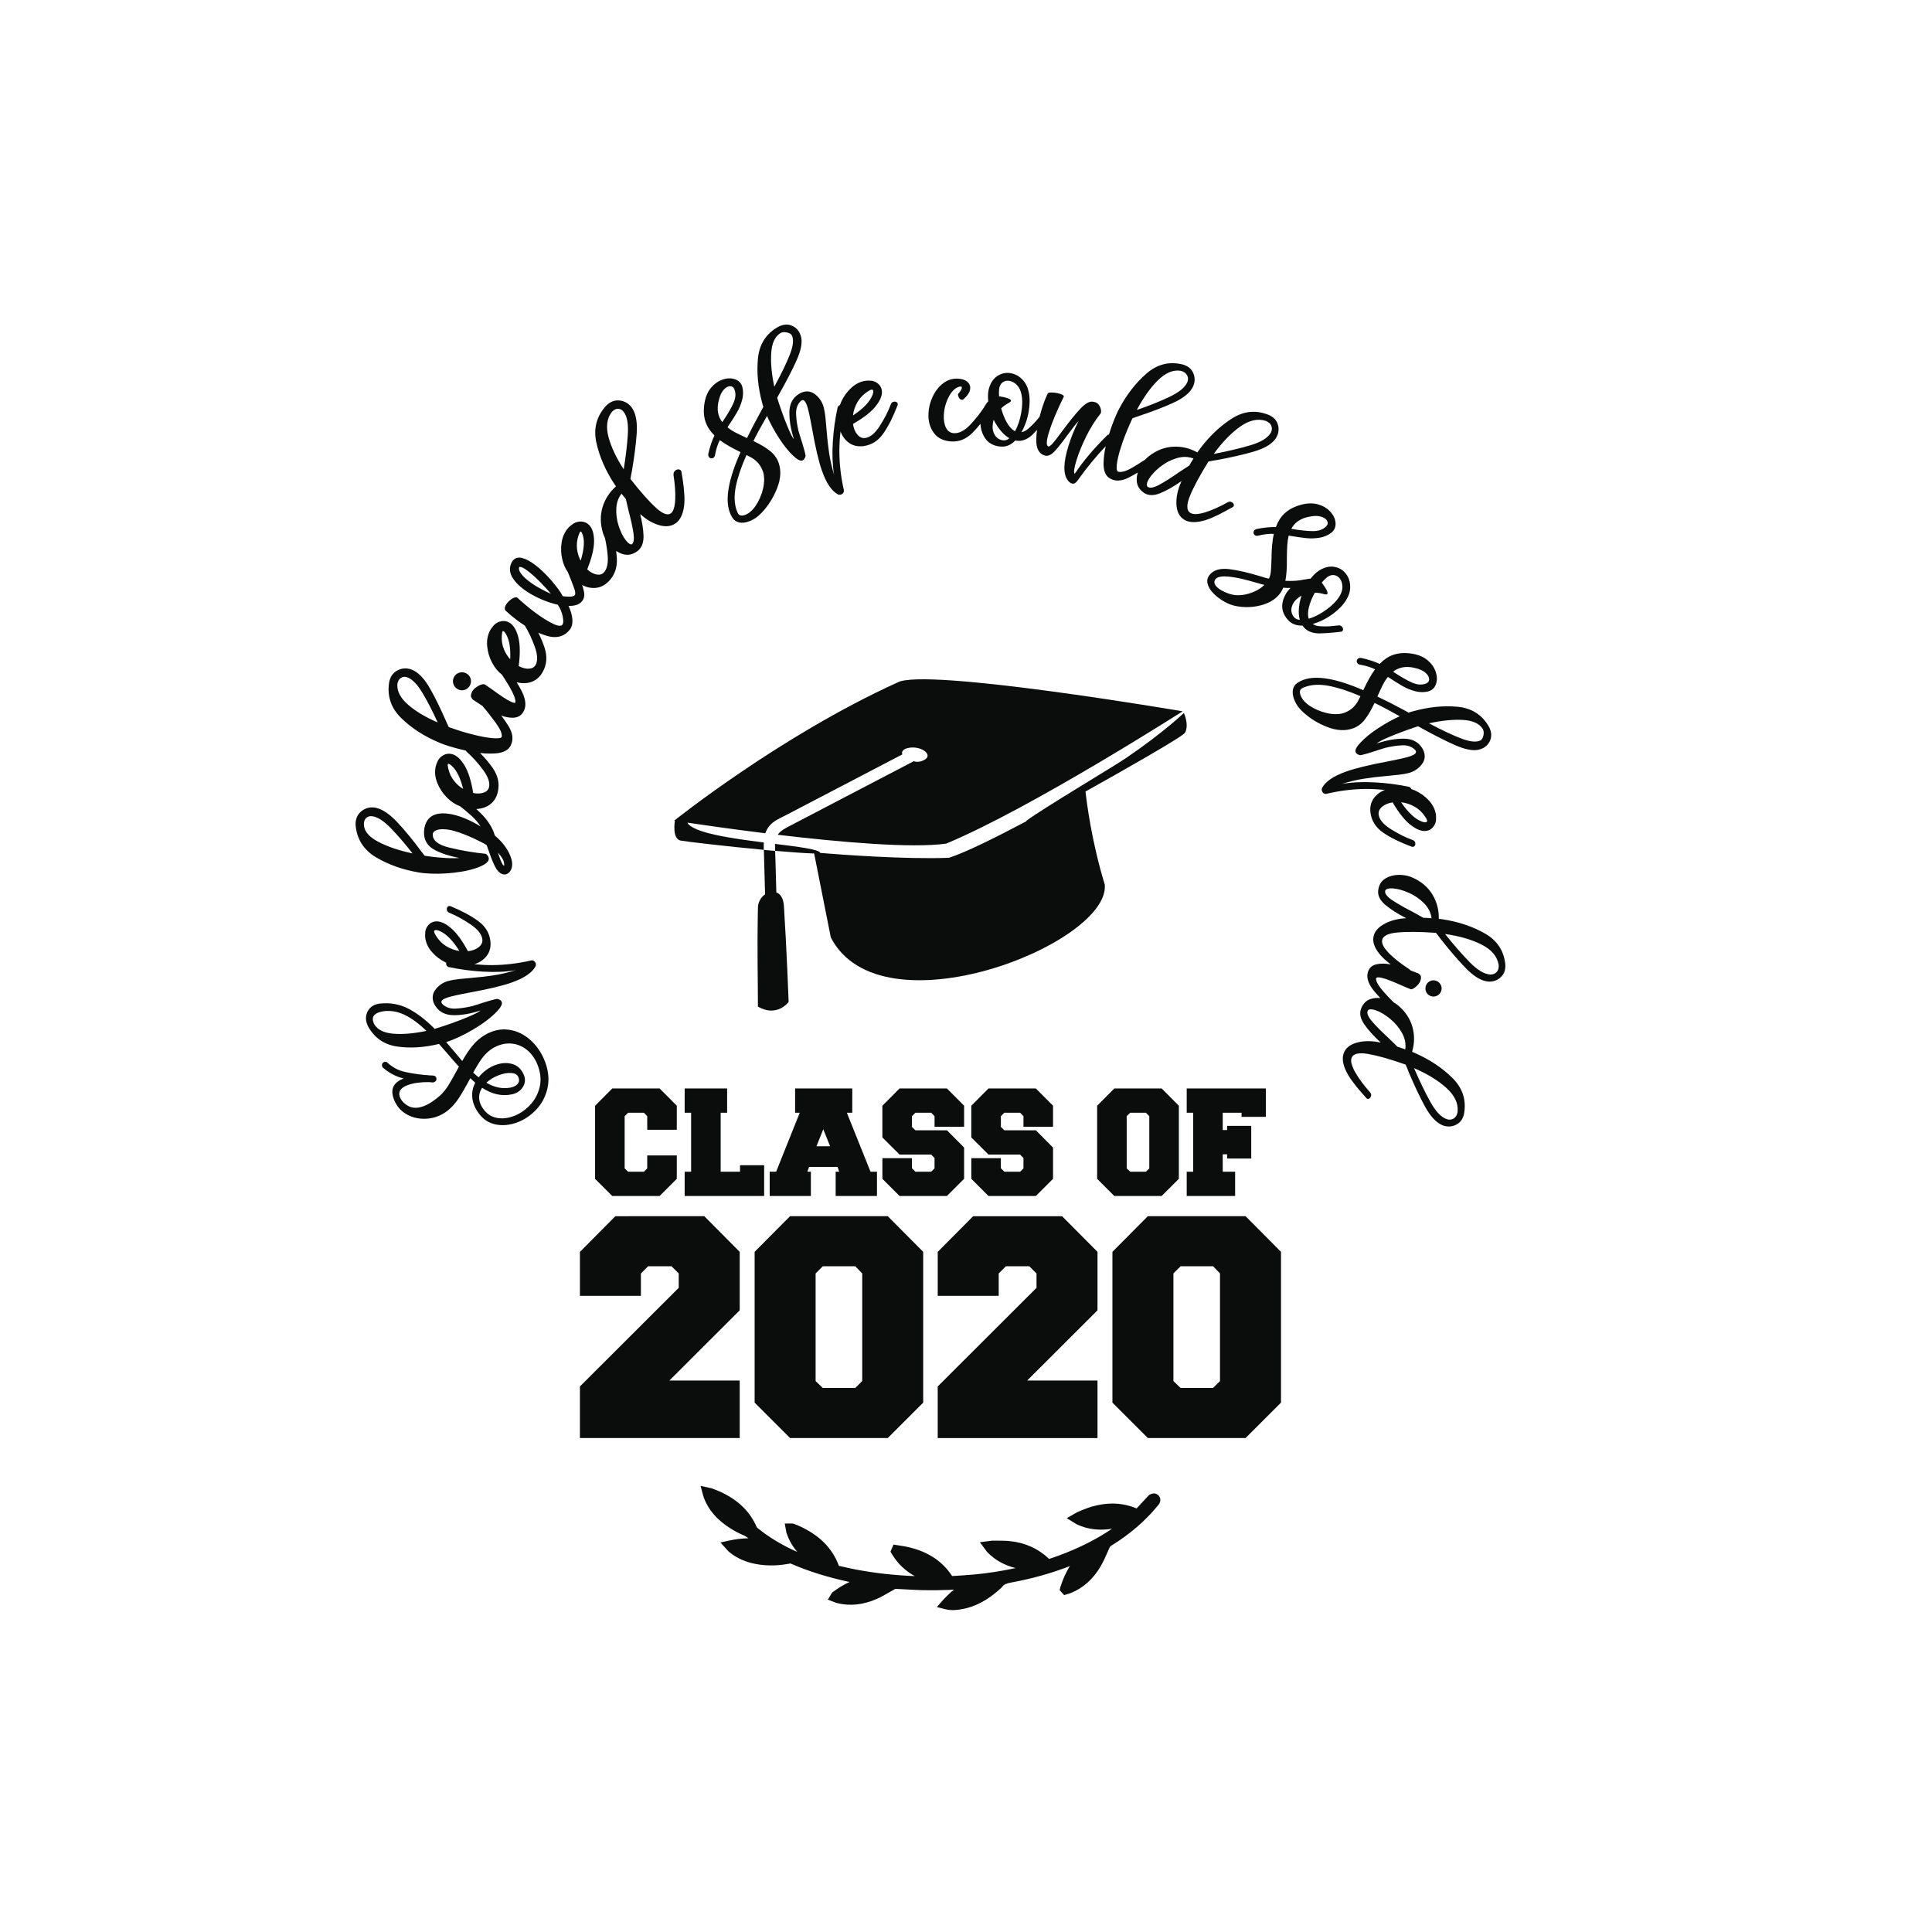 <?xml version="1.0" encoding="utf-8"?>
<!-- Generator: Adobe Illustrator 21.0.0, SVG Export Plug-In . SVG Version: 6.00 Build 0)  -->
<svg version="1.1" id="Calque_1" xmlns="http://www.w3.org/2000/svg" xmlns:xlink="http://www.w3.org/1999/xlink" x="0px" y="0px"
	 viewBox="0 0 1080 1080" style="enable-background:new 0 0 1080 1080;" xml:space="preserve">
<style type="text/css">
	.st0{fill:#0B0C0C;}
</style>
<path class="st0" d="M648.56,837.68c-0.24-1.07-0.95-1.95-1.93-2.45c-1.75-0.94-3.83-0.01-4.76,0.96c-2.18,2.31-4.33,4.65-6.5,7.03
	c-8.43-3.53-17.36-3.62-27.26-0.29c-1.52,0.51-2.97,1.13-4.37,1.73l-1.42,0.6c-0.42,0.18-0.82,0.41-1.31,0.71l-4.7,2.73l4.68,2.83
	c0.49,0.32,0.91,0.57,1.33,0.76c5.87,2.66,12.2,3.42,19.28,2.3c-8.45,5.78-18.18,10.69-29.47,14.88c-2.25,0.83-4.03,1.46-5.68,1.97
	c-5.97-5.71-13.3-9.05-21.79-9.93c-2.37-0.25-4.73-0.26-7.01-0.27c-0.8-0.01-1.61-0.01-2.4-0.02c-0.58-0.01-1.17,0.06-1.89,0.18
	l-5.59,0.72l3.28,4.43c0.36,0.53,0.68,0.96,1.05,1.32c4.24,4.28,9.5,7.2,15.67,8.68c-7.7,1.67-15.5,2.89-23.31,3.61
	c-4.21,0.39-8.48,0.65-12.2,0.85c-5.73-8.71-14.25-14.11-26.03-16.5c-1.07-0.22-2.15-0.38-3.22-0.53l-3.54-0.55l-1.69,3.96
	l0.72,1.21c3.42,5.79,7.92,9.7,12.86,12.46c-11.53-0.47-22.34-1.68-32.9-3.68c-3.14-0.59-6.34-1.34-9.52-2.09
	c-3.6-9.78-10.77-17.02-21.91-22.14c-0.91-0.42-1.84-0.78-2.78-1.14l-0.45-0.17c-0.67-0.26-1.26-0.22-1.78-0.19l-3.34,0.02
	l0.69,3.77c0.08,0.56,0.17,1.07,0.34,1.56c1.27,3.86,3.25,7.35,5.99,10.54c-8.47-3.72-15.81-8.15-22.31-13.45
	c-0.22-0.18-0.33-0.34-0.34-0.35c-3.64-8.46-9.98-14.79-19.38-19.36c-1.46-0.71-2.95-1.29-4.39-1.85l-0.97-0.38
	c-0.45-0.18-0.93-0.29-1.54-0.4l-5.14-1.13l1.37,5.14c0.14,0.55,0.26,1,0.42,1.43c2.6,6.92,7.49,12.55,14.95,17.23
	c2.41,1.51,4.61,2.68,6.75,3.57c1.16,0.48,2.23,1.15,3.28,1.91c-3.6,0.06-7.23,0.5-10.95,1.32l-4.72,1.04l3.74,4.13
	c0.42,0.49,0.77,0.88,1.19,1.22c4.76,3.91,10.52,6.24,17.61,7.11c5.34,0.66,10.93,0.4,16.59-0.73c9.95,4.34,20.81,7.75,33.02,10.34
	c-1.61,0.74-3.2,1.59-4.76,2.54c-1.16,0.7-2.28,1.48-3.39,2.26l-1.07,0.74c-0.62,0.44-0.92,1-1.18,1.48l-1.71,2.85l3.57,1.39
	c0.49,0.21,0.95,0.39,1.44,0.51c7.2,1.84,14.75,1.06,22.43-2.32c2.31-1.01,4.48-2.27,6.57-3.49c1.1-0.64,2.2-1.28,3.33-1.88
	c0.31-0.17,0.53-0.22,0.53-0.22c2,0.08,4,0.2,6,0.31c3.14,0.18,6.27,0.35,9.41,0.42c4.44,0.1,9.11,0.05,14.26-0.15
	c1-0.04,2-0.09,3-0.14c-2.34,1.86-4.54,3.96-6.6,6.3l-3.01,3.43l4.42,1.13c3.63,0.93,6.66,0.54,9.22,0.11
	c7.68-1.28,14.61-4.94,21.93-11.57c0.24-0.21,0.61-0.52,0.94-0.98c1.01-1.43,2.47-1.92,5.19-2.43c11.72-2.18,22.5-5.2,32.64-9.16
	c-2.18,3.51-3.94,7.44-5.32,11.82l-0.37,1.61l2.51,2.79l2.31-0.71c0.57-0.16,1.15-0.33,1.7-0.56c6.65-2.76,12.09-7.62,16.17-14.45
	c1.74-2.91,3.1-6.02,4.41-9.03l0.76-1.73c0.3-0.69,0.48-0.83,0.73-0.98c10.3-6.29,19.1-13.83,26.16-22.41l0.58-0.71
	c0.69-0.9,1.02-1.91,0.95-2.89C648.62,838.05,648.6,837.86,648.56,837.68z"/>
<path class="st0" d="M393.7,679.86l19.8,19.92v32.7l-39.3,39.24h39.3v32.16h-89.32v-28.84l55.23-55.14v-8.03l-4.02-4.01h-13.1
	l-4.02,4.02v12.5h-34.09v-24.56l19.8-19.95L393.7,679.86L393.7,679.86z M496.27,679.86l19.8,19.92v84.3l-19.8,19.78h-54.63
	l-19.8-19.78v-84.3l19.8-19.92H496.27z M481.98,711.86l-3.87-4.01h-18.16l-4.02,4.01v60.16l4.02,3.86h18.16l3.87-3.86V711.86z
	 M593.71,679.87h-49.72l-19.8,19.95v24.56h34.09v-12.5l4.02-4.02h13.1l4.02,4.01v8.03l-55.23,55.14v28.84h89.32v-32.16h-39.3
	l39.3-39.24v-32.7L593.71,679.87L593.71,679.87z M716.08,699.78v84.3l-19.8,19.78h-54.63l-19.8-19.78v-84.3l19.8-19.92h54.63
	L716.08,699.78z M681.99,711.86l-3.87-4.01h-18.16l-4.02,4.01v60.16l4.02,3.86h18.16l3.87-3.86V711.86z"/>
<path class="st0" d="M368.73,608.46l9.6,9.64v13.45h-16.52v-7.59l-1.88-1.93h-8.8l-1.95,1.94v29.16l1.95,1.87h8.8l1.88-1.88v-7.21
	h16.52v13.06l-9.6,9.6h-26.48l-9.6-9.58v-40.86l9.6-9.66L368.73,608.46L368.73,608.46z M413.68,654.99h-10.82v-32.97h3.61v-13.56
	h-23.74v13.56h3.61v32.97h-3.61v13.56h44.44v-17.17h-13.49V654.99z M486.62,654.99h3.61v13.56h-23.09v-13.56h1.95l-0.87-2.67h-15.95
	l-0.94,2.67h1.95v13.56h-23.02v-13.56h3.61l13.2-32.97h-2.6v-13.56h31.96v13.56h-3.03L486.62,654.99z M464.04,640.78l-3.82-9.52
	l-3.82,9.52H464.04z M502.85,608.46l-9.6,9.65v17.71l9.6,9.58h17.68l1.88,1.95v5.77l-1.88,1.88h-8.8l-1.95-1.95v-5.63h-16.52v11.54
	l9.6,9.6h26.48l9.6-9.6V641.5l-9.6-9.67h-17.6l-1.95-1.86v-6.02l1.95-1.93h8.8l1.88,1.93v5.93h16.52v-11.79l-9.6-9.63H502.85z
	 M552.56,608.46l-9.6,9.65v17.71l9.6,9.58h17.68l1.88,1.95v5.77l-1.88,1.88h-8.8l-1.95-1.95v-5.63h-16.52v11.54l9.6,9.6h26.48
	l9.6-9.6V641.5l-9.6-9.67h-17.6l-1.95-1.86v-6.02l1.95-1.93h8.8l1.88,1.93v5.93h16.52v-11.79l-9.6-9.63H552.56z M649.38,608.46
	l9.6,9.66v40.86l-9.6,9.58h-26.47l-9.6-9.58v-40.86l9.6-9.66H649.38z M642.46,623.96l-1.88-1.94h-8.8l-1.95,1.94v29.16l1.95,1.87
	h8.8l1.88-1.87V623.96z M707.61,624.33v-15.87h-44.23v13.56h3.61v32.97h-3.61v13.56h27.06v-13.56h-6.93v-9.74h2.45v2.38h13.49
	v-18.25h-13.49v2.31h-2.45v-9.67h10.53v2.31H707.61z"/>
<path class="st0" d="M662.5,409.5c-1.15,2.29-36.93,22.48-55.69,32.96c0.62,5.73,3.34,27.8,10.79,52.13
	c2.64,33.2-125.26,83.76-153.18,29.43l-9.31-46.92c-5.36-0.16-13.2-0.73-21.81-1.48c0.06,1.71,0.14,4.04,0.19,5.74
	c0.16,5.83,0.32,11.65,0.49,17.48c2.21,0.85,3.97,3.23,4.23,7.65c1.51,23.2,2.64,53.58,2.64,53.58s-6.41,8.87-17.17,2.64
	c0-15.47-0.49-29.41,0-55.46c0.13-3.2,1.82-5.8,4-7.32c-0.22-8.29-0.45-16.58-0.68-24.84c2.83,0.19,4.13,0.51,6.27,0.53
	c-0.04-1.24-0.07-2.47-0.04-3.7c0-0.06,0.02-0.12,0.02-0.18c13.53,1.67,24.69,3.08,25.32,5.06c11.34,0.93,47.37,3.66,71.89,2.71
	c9.27-2.91,27.28-11.94,43.47-20.52c-0.43,0.14-0.5,0.08-0.05-0.26c8.59-6.47,48.35-30.07,55.46-34.9
	c21.07-14.31,32.45-25.28,32.45-25.28S664.8,404.94,662.5,409.5z M426.96,470.94c-18.81-2.36-39.6-5.4-42.73-11.08
	c8.89,1.32,25,3.64,43.6,5.94c0.49-1.46,1.21-2.88,2.34-4.2c2.45-2.88,6.26-4.41,9.55-6.12c21.57-11.26,43.15-22.52,64.72-33.78
	c-0.78-1.43,0.74-2.79,1.86-3.19c6.6-2.33,14.21,2.01,11.76,5.22c-0.54,0.71-3.9,3.02-7.27,1.79
	c-10.26,5.35-20.51,10.71-30.77,16.06c-12.61,6.58-25.22,13.16-37.83,19.75c-2.99,1.56-5.79,2.88-7.44,5.31
	c34.37,4.08,74.9,7.69,94.19,4.94c47.16-19.62,132.18-73.95,132.18-73.95s-144.38-24.65-159.47-16.1
	c-65.4,29.68-124.76,77.22-124.76,77.22s0.16,0.02,0.43,0.07c-0.02,0.01-0.04,0.02-0.06,0.03c0,0-1.7,10.09,3.21,11.04
	c3,0.58,25.74,3.23,46.5,5.17C426.93,473.65,426.9,472.28,426.96,470.94z"/>
<path class="st0" d="M297.65,582.46c-3.17-3.16-6.74-5.27-10.71-6.33s-7.91-0.89-11.81,0.5c-2.81,1-5.42,2.55-7.85,4.65
	c-3.05,2.71-6.01,6.66-8.87,11.85l-3.61-4.28l-5.37-6.31c4.78-1.55,9.89-3.94,15.34-7.2c5.45-3.25,9.81-6.58,13.07-9.98
	c2.19-2.32,3.07-4.07,2.66-5.23c-0.29-0.82-1.08-1.39-2.35-1.71c-0.53-0.2-4.5,0.91-11.91,3.31c-0.71,0.18-1.48,0.41-2.3,0.7
	c-3.27,0.78-6.35,1.24-9.24,1.38c-2.88,0.14-5.23-0.59-7.03-2.19c-0.44-0.38-0.73-0.74-0.85-1.09c-0.37-1.03,0.65-1.97,3.05-2.82
	c1.99-0.71,6.39-1.69,13.2-2.96c10.3-1.89,17.98-3.73,23.05-5.54c6.92-2.46,11.34-5.46,13.25-9c0.27-0.56,0.29-1.15,0.07-1.76
	c-0.19-0.55-0.52-0.97-0.97-1.28c-0.46-0.3-0.94-0.4-1.44-0.3c-7.42,1.71-14.72,2.59-21.88,2.63c-3.17,0.02-6.49-0.15-9.92-0.49
	c2.39-0.78,4.36-1.97,5.9-3.55c2.43-2.5,3.44-5.6,3.03-9.29c-0.51-4.56-2.77-8.31-6.8-11.27c-4.02-2.96-9.18-5.74-15.47-8.33
	c-0.68-0.22-1.22-0.12-1.62,0.29c-0.39,0.41-0.55,0.94-0.48,1.59c0.1,0.87,0.57,1.47,1.41,1.82c3.83,1.55,7.79,3.71,11.86,6.48
	c4.08,2.77,6.27,5.56,6.59,8.38c0.18,1.67-0.5,3.11-2.04,4.34c-1.55,1.23-3.55,1.99-6.01,2.26c-3.32-6.15-6.57-10.53-9.75-13.14
	s-6-3.78-8.46-3.51c-1.52,0.17-2.78,0.8-3.8,1.9c-1.01,1.1-1.62,2.36-1.83,3.77c-0.13,1.48-0.16,2.54-0.08,3.19
	c0.33,2.97,1.56,5.68,3.7,8.15c2.14,2.47,4.68,4.42,7.62,5.85c0.16,0.08,0.32,0.15,0.48,0.22c-0.01,0.03-0.02,0.05-0.03,0.08
	c-0.11,0.35-0.09,0.73,0.06,1.14c0.2,0.55,0.61,0.94,1.23,1.18c6.2,1.35,12.66,2.21,19.4,2.59s12.8,0.12,18.19-0.8
	c-4.32,1.31-8.41,2.26-12.25,2.85c-3.84,0.6-8.16,1.09-12.97,1.49c-2.25,0.18-4.47,0.4-6.67,0.63c-2.19,0.24-4.1,0.57-5.73,1
	c-2.88,0.79-5.23,2.33-7.05,4.6c-1.82,2.27-2.25,4.74-1.3,7.41c0.24,0.69,0.62,1.4,1.11,2.15c2.19,3.32,5.58,4.99,10.18,5.01
	c4.6,0.02,9.6-0.85,15-2.62c-0.95,0.8-2.93,1.85-5.94,3.16c-3.01,1.3-6.47,2.65-10.38,4.04c-2.33,0.83-5.44,1.86-9.33,3.09
	c-4.86-4.99-9.78-8.76-14.74-11.32s-10.37-3.49-16.23-2.8c-0.87,0.16-1.55,0.32-2.03,0.49c-2.19,0.78-3.75,2.2-4.68,4.27
	c-0.92,2.07-0.98,4.23-0.18,6.49c0.27,0.75,0.5,1.29,0.69,1.61c3.58,6.37,9,10.08,16.24,11.13c7.25,1.05,15.03,0.56,23.34-1.47
	l3.71,4.24c2.55,3.03,5.02,5.86,7.42,8.48c-2.55,4.77-4.53,8.27-5.93,10.51s-3.01,4.18-4.82,5.83c-3.37,2.9-6.43,4.84-9.17,5.81
	c-2.12,0.76-4.01,1-5.65,0.74c-1.45-0.18-2.93-0.85-4.42-2.02c-1.5-1.17-2.5-2.47-3.01-3.91c-0.32-0.89-0.41-1.71-0.29-2.45
	c0.29-1.8,1.94-3.24,4.95-4.31c3.08-1.1,6.95-1.62,11.6-1.58l1.8,0.17c0.25,0.06,0.59,0.02,1-0.12c0.27-0.1,0.47-0.21,0.58-0.32
	c0.5-0.33,0.77-0.77,0.8-1.33c0.04-0.55-0.11-1.02-0.44-1.41c-0.33-0.38-0.77-0.59-1.32-0.63c-0.42-0.08-1.08-0.12-2-0.1
	c-1.29-0.16-2.25-0.24-2.87-0.25c-5.05-0.52-9.09-1.19-12.12-2s-5.85-2.38-8.45-4.7c-0.19-0.32-0.49-0.52-0.91-0.6
	c-0.42-0.08-0.79-0.07-1.14,0.06c-0.27,0.1-0.47,0.21-0.58,0.32c-0.29,0.26-0.49,0.58-0.58,0.96c-0.1,0.38-0.08,0.74,0.04,1.09
	c0.12,0.34,0.24,0.57,0.36,0.68c3.49,3.08,7.39,5.13,11.69,6.15c-5.64,2.16-7.52,5.88-5.64,11.16c1.22,3.43,3.17,6.08,5.84,7.94
	c2.67,1.87,5.65,2.97,8.94,3.31c3.29,0.34,6.47-0.04,9.56-1.14c1.92-0.68,3.85-1.76,5.8-3.22c2.29-1.82,4.34-4.09,6.15-6.82
	s4.01-6.52,6.6-11.39c1.17,1.13,2.09,1.96,2.74,2.5c-1.99,3.95-2.26,7.99-0.79,12.1c0.63,1.78,1.6,3.52,2.9,5.22
	c2.39,3.24,5.48,5.25,9.27,6.03c3.79,0.78,7.71,0.44,11.75-1c4.05-1.44,7.65-3.8,10.8-7.09c3.16-3.28,5.29-7.23,6.39-11.83
	c1.1-4.6,0.74-9.47-1.09-14.62C303.22,589.49,300.82,585.61,297.65,582.46z M249.45,528.92c-2.32-1.43-4.23-3.37-5.75-5.84
	c-0.62-0.96-0.96-1.69-1.01-2.19c-0.06-0.58,0.19-0.9,0.77-0.96c0.65-0.07,1.48,0.13,2.48,0.6c3.54,1.51,7.17,5.21,10.89,11.09
	C254.23,531.24,251.77,530.34,249.45,528.92z M220.07,577.86c-5.24-0.41-8.81-2.09-10.72-5.05c-0.19-0.32-0.4-0.79-0.62-1.4
	c-0.93-2.6,0.08-4.43,3.03-5.48c0.82-0.29,1.78-0.52,2.89-0.68c4.09-0.45,8.06,0.3,11.92,2.25s7.8,4.87,11.81,8.77
	C231.42,577.74,225.32,578.27,220.07,577.86z M301.57,608.11c-0.99,3.83-2.85,7.13-5.56,9.92c-2.72,2.78-5.79,4.78-9.22,6
	c-3.15,1.12-6.18,1.41-9.08,0.86s-5.28-2.04-7.15-4.46c-0.97-1.2-1.68-2.45-2.15-3.75c-1.05-2.95-0.68-5.82,1.1-8.62
	c5.55,3.66,11.12,4.89,16.71,3.67l1.27-0.34c2.4-0.85,4.13-2.34,5.19-4.45c1.06-2.12,1.03-4.32-0.1-6.63
	c-1.35-2.92-3.46-4.77-6.33-5.57c-2.87-0.79-5.91-0.62-9.14,0.53c-1.78,0.63-3.52,1.56-5.21,2.78c-1.69,1.22-3.14,2.62-4.35,4.21
	c-1.54-1.3-2.55-2.18-3.02-2.63c1.53-2.86,3.09-5.42,4.68-7.69c2.69-3.74,5.95-6.29,9.79-7.65c2.88-1.02,5.75-1.25,8.62-0.69
	s5.47,1.92,7.81,4.05c2.34,2.14,4.14,4.96,5.38,8.45C302.31,600.28,302.56,604.28,301.57,608.11z M271.87,605.24
	c2.1-1.91,4.56-3.36,7.37-4.36c2.4-0.85,4.59-1.21,6.57-1.06c1.98,0.14,3.27,0.84,3.87,2.1c0.63,1.32,0.65,2.47,0.07,3.45
	c-0.58,0.98-1.55,1.71-2.92,2.2c-0.62,0.22-1.11,0.36-1.48,0.41C280.86,608.8,276.37,607.89,271.87,605.24z M253.56,382.65
	c-0.52-1.3-0.5-2.59,0.06-3.84c0.59-1.32,1.56-2.23,2.87-2.7l0,0c1.31-0.47,2.6-0.42,3.85,0.14c1.25,0.56,2.13,1.49,2.62,2.77
	s0.43,2.59-0.16,3.91c-0.56,1.25-1.49,2.13-2.77,2.61c-0.59,0.23-1.19,0.34-1.78,0.34c-0.68,0-1.36-0.15-2.03-0.45
	C254.98,384.88,254.09,383.94,253.56,382.65z M381.69,268.51c-0.4-2.45-0.64-4.04-0.69-4.46c-0.09-0.9-0.58-1.48-1.38-1.62
	c-0.73-0.13-1.41,0.05-2.04,0.54c-0.83,0.63-1.2,1.5-1.09,2.52v0.02c0.84,5.35,1.16,10.02,0.96,13.88c-0.22,3.95-1.03,6.49-2.4,7.54
	c-1.79,1.38-4.6,0.34-8.33-3.06c-3.92-3.57-8.66-8.91-14.08-15.85l-0.21-0.27c0.17-1.26,0.44-2.73,0.81-4.41
	c1.36-8,2.26-15.02,2.67-20.87c0.41-5.94-0.3-10.53-2.13-13.65l-0.67-1.06c-1.62-2.12-3.7-3.4-6.18-3.8
	c-2.49-0.41-4.78,0.16-6.79,1.71c-0.59,0.46-1.03,0.84-1.3,1.14c-5.36,5.79-7.2,12.74-5.46,20.64c1.71,7.8,5.1,15.59,10.09,23.17
	l0.86,1.26c-3.62,3.23-6.15,7.14-7.5,11.62c-1.4,4.62-1.3,9.55,0.29,14.65c0.27,0.86,0.61,1.69,1.01,2.5
	c0.69,2.91,1.2,6.04,1.52,9.39c0.45,4.73-0.27,8.1-2.13,10.02c-1.05,1.08-2.42,1.42-4.19,1.05c-1.74-0.37-3.45-1.32-5.08-2.83
	c2.55-6.36,3.84-11.66,3.83-15.76c-0.01-4.24-0.97-7.3-2.84-9.11c-1.18-1.14-2.6-1.77-4.21-1.85c-1.58-0.08-3.05,0.27-4.39,1.08
	c-1.27,0.87-2.11,1.54-2.59,2.03c-2.14,2.21-3.51,5-4.06,8.31c-0.55,3.27-0.43,6.57,0.35,9.81c0.66,2.71,1.69,5.04,3.05,6.98
	c0.19,0.46,0.42,1,0.68,1.63c1.06,2.55,2.04,5.09,2.91,7.56c0.68,1.82,0.78,3.12,0.29,3.78c-0.3,0.4-0.99,0.66-2.01,0.76
	c-1.09,0.11-2.65,0.05-4.65-0.19c-1.2-2.32-3.33-5.25-6.32-8.73c-3.1-3.6-6.24-6.6-9.33-8.92c-2.66-1.99-5.08-3.26-7.18-3.76
	c-2.25-0.53-4.03,0.05-5.29,1.73c-0.38,0.51-0.76,1.32-1.15,2.5c-0.62,2.24-0.22,4.54,1.17,6.82c1.35,2.22,3.41,4.38,6.13,6.42
	c2.64,1.98,5.73,3.77,9.19,5.31c3.38,1.51,6.74,2.65,9.98,3.38c1.34,1.98,2.26,4.16,2.74,6.49c0.59,2.88,0.26,4.1-0.13,4.62
	c-0.75,1-2.52,0.84-5.28-0.48c-2.97-1.42-6.4-3.58-10.2-6.43c-2.03-1.52-3.93-3.04-5.65-4.51c-1.74-1.48-3.04-2.64-3.87-3.44
	c-0.66-0.62-1.69-0.52-3.04,0.29c-1.2,0.72-2.25,1.66-3.11,2.81c-0.52,0.69-0.86,1.39-1.03,2.07c-0.23,0.99,0.12,1.6,0.47,1.95
	c1.81,1.72,3.91,3.48,6.24,5.23c1.47,1.1,2.93,2.11,4.4,3.03c2.09,3.39,3.96,7.36,5.57,11.81c1.62,4.47,1.77,7.91,0.45,10.24
	c-0.74,1.31-1.98,1.98-3.79,2.07c-1.78,0.09-3.67-0.41-5.63-1.47c0.88-6.8,0.8-12.25-0.24-16.21c-1.07-4.1-2.77-6.83-5.03-8.11
	c-1.43-0.81-2.96-1.06-4.54-0.74c-1.56,0.32-2.89,1.03-3.98,2.14c-1.01,1.16-1.66,2.02-2,2.62c-1.52,2.67-2.14,5.72-1.85,9.07
	c0.29,3.31,1.23,6.47,2.8,9.4c1.5,2.8,3.33,5.02,5.45,6.63c1.3,1.91,2.73,4.18,4.26,6.81c2.32,3.99,3.43,6.85,3.28,8.54
	c0,0.19-0.04,0.3-0.12,0.35c-0.11,0.07-0.6,0.24-2.29-0.52c-2.08-0.93-5.79-3.36-11.03-7.21l-3.56-2.43
	c-0.45-0.32-1.19-0.29-2.33,0.11c-1,0.35-1.98,0.9-2.93,1.63c-0.98,0.75-1.7,1.64-2.15,2.64c-0.26,0.58-0.42,1.22-0.46,1.91
	c-0.02,0.53,0.3,1.18,1.02,2.06l2.42,1.61c1.08,0.74,2.13,1.42,3.15,2.07c0.08,0.13,0.15,0.26,0.25,0.39
	c2.08,2.39,4.45,5.41,7.04,8.97c2.52,3.46,3.65,6.06,3.35,7.81c0,0.11-0.04,0.19-0.12,0.28c-0.23,0.22-0.95,0.59-3.23,0.56
	c-2.52-0.03-5.9-0.52-10.07-1.46c-4.17-0.93-8.57-2.19-13.08-3.74l-3.1-1.06l-1.3-2.81c-3.13-7.21-6.19-13.48-9.11-18.63
	c-2.96-5.22-6.1-8.67-9.36-10.27l-1.24-0.54c-2.45-0.84-4.86-0.75-7.15,0.29c-2.3,1.04-3.89,2.78-4.71,5.17
	c-0.24,0.71-0.39,1.27-0.45,1.67c-1.26,7.79,1.06,14.6,6.91,20.24c5.77,5.57,12.9,10.15,21.17,13.59c0.55,0.27,1.6,0.67,3.22,1.23
	c3.48,1.19,7.36,2.25,11.53,3.16c0.16,0.3,0.36,0.58,0.64,0.83c3.06,2.69,6.09,6.04,8.99,9.95c2.83,3.82,3.96,7.07,3.37,9.68
	c-0.34,1.47-1.33,2.47-3.04,3.07c-1.68,0.59-3.64,0.66-5.81,0.21c-1.11-6.77-2.75-11.97-4.88-15.46c-2.2-3.62-4.61-5.75-7.15-6.33
	c-1.6-0.37-3.14-0.17-4.56,0.59c-1.4,0.75-2.47,1.81-3.19,3.19c-0.63,1.4-1.01,2.41-1.16,3.08c-0.69,3-0.41,6.1,0.83,9.22
	c1.23,3.09,3.03,5.85,5.38,8.21c2.27,2.29,4.7,3.9,7.23,4.83c0.04,0.03,0.08,0.06,0.12,0.09c1.75,1.25,3.99,3.12,6.65,5.55
	c2.02,1.84,3.64,3.77,4.85,5.75c-2.24-1.45-4.9-2.85-7.94-4.18c-3.89-1.7-7.56-2.73-10.93-3.06c-5.1-0.5-8.72,0.75-10.77,3.7
	c-1.06,1.5-1.71,3.37-1.92,5.55c-0.5,5.13,1.6,8.92,6.24,11.27c3.76,1.91,8.3,3.36,13.55,4.33c-0.91,0.07-1.94,0.1-3.1,0.11
	c-2.81,0.02-6.03-0.15-9.55-0.49c-1.51-0.15-3.8-0.44-6.82-0.87l-1.82-2.32c-4.58-6.21-9.04-11.65-13.27-16.19
	c-4.28-4.59-8.27-7.36-11.88-8.24l-1.33-0.24c-2.58-0.26-4.9,0.4-6.89,1.93c-2,1.54-3.14,3.64-3.4,6.23
	c-0.07,0.67-0.08,1.22-0.04,1.62c0.65,7.87,4.5,13.96,11.46,18.09c6.86,4.08,14.87,6.92,23.79,8.44c0.67,0.14,1.71,0.28,3.08,0.41
	c5.09,0.49,10.68,0.41,16.63-0.26c5.97-0.67,10.91-1.83,14.67-3.45c3.11-1.34,4.69-2.7,4.83-4.14c0.09-0.96-0.4-1.92-1.47-2.85
	l-0.12-0.11l-0.16-0.02c-6.68-0.65-13.5-1.81-20.26-3.45c-6.51-1.58-9.63-4.17-9.29-7.7c0.08-0.83,0.71-1.48,1.91-2.01
	c1.29-0.56,3.11-0.73,5.4-0.51c1.76,0.17,3.47,0.52,5.07,1.03c3.3,0.97,6.76,2.3,10.29,3.94c3.42,1.59,5.92,2.87,7.42,3.8l1.4,3.92
	c1.48,4.41,2.89,7.64,4.19,9.63c1.24,1.76,2.6,2.73,4.05,2.87c0.12,0.01,0.25,0.02,0.37,0.02c1.02,0,1.94-0.43,2.73-1.29
	c0.85-0.92,1.35-2.13,1.5-3.61c0.12-1.21-0.03-2.51-0.43-3.85c-1.39-4.63-4.49-9-9.21-12.98c-1.28-4.52-4.14-8.92-8.48-13.07
	c-0.64-0.61-1.28-1.2-1.91-1.78c2.15-0.09,4.12-0.55,5.86-1.42l0,0c3.25-1.62,5.33-4.35,6.19-8.1c1.05-4.59,0.12-9.06-2.77-13.28
	c-1.87-2.73-4.26-5.57-7.14-8.5c1.92,0.21,3.78,0.32,5.56,0.32c1.04,0,2.06-0.04,3.05-0.11c4.43-0.32,7.33-1.88,8.6-4.63
	c1.47-3.13,1.08-6.62-1.18-10.39c-1.13-1.89-2.54-3.93-4.2-6.11c2.27,0.79,4.36,1.19,6.26,1.19c0.16,0,0.32,0,0.48-0.01
	c2.83-0.1,4.86-1.49,6.04-4.12c1.34-2.99,0.75-6.86-1.75-11.51c-0.75-1.39-1.57-2.8-2.43-4.22c1.36,0.37,2.69,0.56,3.99,0.56
	c0.77,0,1.52-0.06,2.27-0.19c3.58-0.62,6.35-2.64,8.25-5.99c2.33-4.09,2.71-8.64,1.15-13.51c-0.85-2.66-2.05-5.51-3.55-8.52
	c1.56,0.67,3.12,1.24,4.66,1.7c1.63,0.49,3.16,0.73,4.58,0.73c3.48,0,6.32-1.45,8.49-4.34c1.12-1.49,1.55-3.54,1.26-6.1
	c-0.25-2.23-0.95-4.58-2.11-7c1.25,0.08,2.54-0.05,3.83-0.36c1.66-0.4,2.96-1.22,3.86-2.41c1.19-1.58,1.45-3.57,0.79-5.89
	c-0.21-0.93-0.5-1.94-0.84-2.98c1.77,0.92,3.58,1.46,5.39,1.6c0.34,0.03,0.68,0.04,1.01,0.04c3.2,0,6.05-1.26,8.48-3.77
	c3.28-3.38,4.79-7.69,4.5-12.79c-0.07-1.32-0.22-2.71-0.41-4.15c1.04,0.69,2.14,1.24,3.29,1.64c0.98,0.34,1.96,0.51,2.93,0.51
	c1.94,0,3.85-0.68,5.71-2.04c2.38-1.82,3.52-4.75,3.39-8.71c-0.11-3.41-0.73-7.45-1.85-12.03c3.2,2.92,6.58,4.96,10.06,6.06
	c4.03,1.29,7.4,0.92,10.01-1.08c2.17-1.66,3.61-4.44,4.27-8.25c0.38-2.05,0.49-4.54,0.34-7.39
	C382.39,273.83,382.1,271.09,381.69,268.51z M302.64,329.34c-2.5-1.33-4.72-2.73-6.62-4.15c-2.22-1.66-3.87-3.26-4.91-4.74
	c-0.94-1.34-1.24-2.48-0.9-3.4c0.32-0.28,1.37-0.48,4.77,2.07c2.17,1.63,4.68,3.9,7.46,6.75c2.15,2.21,4.02,4.25,5.57,6.09
	C306.29,331.2,304.49,330.33,302.64,329.34z M285.21,368.53c-1.46-1.6-2.64-3.46-3.5-5.54c-1-2.43-1.41-5.08-1.19-7.89
	c0.07-1.31,0.26-1.9,0.4-2.15c0.07-0.13,0.15-0.21,0.21-0.23c0.01,0,0.02,0,0.04,0c0.06,0,0.16,0.03,0.26,0.09
	c0.48,0.28,0.98,0.87,1.47,1.77C284.71,357.6,285.49,362.29,285.21,368.53z M228.42,394.2c-4.35-3.69-6.48-7.54-6.31-11.47
	c0-0.41,0.12-0.93,0.33-1.57c0.45-1.31,1.28-2.17,2.53-2.63c0.38-0.12,0.77-0.18,1.16-0.18c0.48,0,0.98,0.09,1.5,0.27
	c2.76,0.95,5.64,3.89,8.54,8.75c2.79,4.67,5.65,10.21,8.49,16.48C238.07,401,232.61,397.76,228.42,394.2z M253.96,436.69
	c-1.66-2.04-2.8-4.46-3.41-7.21c-0.31-1.28-0.3-1.89-0.23-2.18c0.03-0.14,0.08-0.24,0.14-0.28c0.03-0.02,0.07-0.03,0.13-0.03
	c0.05,0,0.11,0.01,0.18,0.02l0,0c0.54,0.13,1.19,0.55,1.92,1.27c2.6,2.37,4.68,6.64,6.21,12.7
	C257.03,439.88,255.38,438.44,253.96,436.69z M210.93,470.28c-5.34-2.91-7.85-6.39-7.46-10.35c0.14-1.44,0.75-2.47,1.85-3.14
	c0.63-0.37,1.32-0.55,2.09-0.55c0.17,0,0.34,0.01,0.52,0.03c2.98,0.29,6.56,2.57,10.64,6.78c3.89,4.02,7.94,8.73,12.04,14.02
	C222.74,475.39,216.12,473.11,210.93,470.28z M280.96,480.14c0.69,1.26,0.98,2.56,0.86,3.86c-0.01,0-0.03,0-0.04-0.01
	c-0.14-0.04-0.51-0.23-1.07-1.26c-0.69-1.27-1.33-2.87-1.9-4.75c-0.15-0.5-0.29-0.95-0.41-1.34
	C279.55,477.95,280.4,479.12,280.96,480.14z M324.6,313.43c-1.02-1.92-1.69-4.01-2-6.24c-0.36-2.6-0.09-5.27,0.82-7.94
	c0.4-1.25,0.72-1.77,0.93-1.98c0.11-0.11,0.19-0.17,0.26-0.17c0.08,0,0.15,0.05,0.26,0.16c0.4,0.39,0.73,1.08,0.99,2.08
	C326.86,302.72,326.43,307.46,324.6,313.43z M340.22,244.56c-1.58-5.76-1.03-10.48,1.65-14.06c0.12-0.19,0.4-0.54,1.13-1.1
	c1.09-0.84,2.23-1.07,3.47-0.72c0.85,0.25,1.56,0.76,2.17,1.54c1.91,2.49,2.69,6.72,2.32,12.59c-0.35,5.65-1.13,12.22-2.3,19.53
	C344.58,256.09,341.74,250.11,340.22,244.56z M353.31,304.15c-0.22,0.17-0.6,0.34-1.34-0.09c-0.69-0.4-1.42-1.1-2.17-2.08
	c-1.55-2.02-2.88-4.71-3.95-7.97s-1.51-6.62-1.32-10l0,0c0.17-3.1,1.15-5.8,2.91-8.04c0.99,1.28,1.79,2.27,2.42,3
	c0.21,1.04,0.72,3.24,1.52,6.56c1.34,5.07,2.27,9.33,2.75,12.68C354.57,301.34,354.29,303.4,353.31,304.15z M499.77,224.53
	c-0.86,0.12-1.46,0.61-1.78,1.46c-1.44,3.88-3.49,7.89-6.14,12.04c-2.65,4.16-5.38,6.43-8.19,6.82c-1.66,0.23-3.13-0.41-4.4-1.92
	c-1.28-1.51-2.09-3.49-2.43-5.94c6.05-3.49,10.34-6.86,12.86-10.12c2.52-3.25,3.61-6.11,3.27-8.56c-0.21-1.51-0.88-2.76-2.01-3.74
	c-1.13-0.98-2.4-1.55-3.82-1.73c-1.48-0.09-2.55-0.08-3.19,0.01c-2.96,0.41-5.64,1.72-8.05,3.93c-2.41,2.21-4.29,4.81-5.63,7.79
	c-0.29,0.65-0.55,1.29-0.77,1.93c-0.02,0.01-0.04,0.01-0.06,0.01c-0.55,0.19-0.95,0.6-1.19,1.23c-1.38,6.19-2.28,12.65-2.7,19.39
	s-0.18,12.8,0.7,18.2c-1.28-4.33-2.21-8.42-2.79-12.26c-0.58-3.85-1.05-8.17-1.42-12.97c-0.17-2.25-0.37-4.48-0.6-6.67
	s-0.55-4.1-0.97-5.73c-0.78-2.89-2.3-5.25-4.56-7.08s-4.73-2.28-7.41-1.34c-0.69,0.24-1.41,0.61-2.16,1.1
	c-3.33,2.17-5.01,5.55-5.06,10.15c-0.05,4.6,0.8,9.61,2.54,15.01c-0.77-0.89-1.8-2.84-3.09-5.86s-2.62-6.48-3.99-10.4
	c-1.08-3.09-1.85-5.4-2.31-6.94c4.95-8.75,8.58-15.72,10.89-20.93c2.3-5.2,3.18-9.36,2.63-12.48c-0.05-0.37-0.2-0.89-0.44-1.58
	c-0.82-2.33-2.25-4.01-4.3-5.03s-4.25-1.12-6.58-0.3c-0.69,0.24-1.19,0.46-1.51,0.64c-6.78,3.76-10.57,9.6-11.39,17.52
	c-0.81,7.92-0.04,16.24,2.32,24.97c0.1,0.51,0.33,1.27,0.69,2.3l-1.41,2.58c-3.11,5.64-5.7,10.59-7.75,14.85
	c-2.85-1.31-5.05-2.37-6.61-3.18c-1.55-0.8-2.98-1.75-4.29-2.83c2.23-3.32,3.98-6.08,5.26-8.26s2.25-4.53,2.92-7.03
	c0.66-2.51,0.7-4.93,0.12-7.27c-0.58-2.11-1.95-3.54-4.1-4.29s-4.5-0.68-7.04,0.21c-2.4,0.84-4.5,2.33-6.3,4.46
	s-3.01,4.85-3.62,8.15c-0.77,4.2-0.58,7.91,0.55,11.14c0.94,2.68,2.57,5.15,4.91,7.42c-1.45,3.13-2.6,6.57-3.44,10.34
	c-0.06,0.48-0.03,0.9,0.09,1.24c0.17,0.48,0.49,0.83,0.95,1.06c0.46,0.22,0.94,0.25,1.42,0.08c0.69-0.24,1.12-0.78,1.29-1.61
	c0.64-3.46,1.54-6.28,2.7-8.46c2.82,2.1,6.68,4.33,11.59,6.7c-6.66,14.9-8.7,26.02-6.13,33.37c0.46,1.3,1,2.42,1.64,3.36
	c0.96,1.44,2.23,2.3,3.8,2.6c1.57,0.3,3.28,0.12,5.14-0.53c2.75-0.96,5.18-2.59,7.31-4.87c3.72-3.92,6.6-8.5,8.67-13.73
	c2.06-5.23,2.35-9.98,0.86-14.23c-0.91-2.61-2.54-4.83-4.88-6.68c-2.34-1.84-5.27-3.61-8.79-5.3l-0.42-0.2
	c1.94-3.92,4.47-8.58,7.59-13.99c1.83,4.14,4.06,8.24,6.67,12.29c2.61,4.06,5.25,7.35,7.91,9.89c2.31,2.2,4.05,3.09,5.22,2.68
	c0.75-0.26,1.33-1.04,1.73-2.34c0.2-0.53-0.88-4.51-3.25-11.93c-0.17-0.71-0.4-1.48-0.69-2.3c-0.76-3.28-1.21-6.36-1.33-9.25
	s0.62-5.23,2.22-7.02c0.38-0.44,0.75-0.72,1.09-0.84c1.03-0.36,1.97,0.66,2.81,3.06c0.7,1.99,1.66,6.4,2.89,13.21
	c1.83,10.31,3.64,18,5.42,23.08c2.43,6.94,5.4,11.37,8.93,13.29c0.56,0.27,1.14,0.29,1.76,0.08c0.55-0.19,0.98-0.52,1.28-0.97
	s0.41-0.93,0.31-1.44c-1.68-7.43-2.52-14.73-2.52-21.9c0-3.48,0.21-7.12,0.64-10.92c0.84,2.18,2.02,3.98,3.55,5.38
	c2.57,2.36,5.69,3.28,9.37,2.77c4.54-0.63,8.23-3,11.07-7.11s5.47-9.34,7.89-15.7c0.2-0.69,0.09-1.22-0.33-1.61
	C500.95,224.59,500.42,224.44,499.77,224.53z M401.91,232.58c-0.96-2.75-0.94-5.88,0.07-9.39c0.48-1.94,1.18-3.51,2.1-4.73
	c0.92-1.21,1.9-2,2.93-2.36c0.69-0.24,1.33-0.27,1.93-0.1c0.6,0.18,1.03,0.53,1.29,1.05c0.14,0.18,0.3,0.51,0.46,0.99
	c0.77,2.2,0.5,4.72-0.82,7.57c-1.31,2.85-3.35,6.3-6.09,10.34C402.97,234.94,402.34,233.81,401.91,232.58z M424.03,259.12
	c1.07,1.29,1.94,2.89,2.61,4.81c0.75,2.82,0.7,5.98-0.15,9.48c-0.86,3.5-2.25,6.67-4.19,9.5c-1.8,2.56-3.77,4.21-5.9,4.96
	c-1.99,0.7-3.31,0.35-3.95-1.05c-0.19-0.32-0.42-0.86-0.68-1.61c-1.32-3.78-1.46-8.24-0.41-13.39c1.05-5.15,3.02-10.96,5.92-17.45
	l2.68,1.38C421.61,256.71,422.97,257.83,424.03,259.12z M431.12,197.26c0.37-5.45,2.07-9.13,5.1-11.04
	c0.96-0.57,2.19-0.69,3.69-0.37s2.44,0.92,2.82,1.79c1.02,2.26,0.66,5.69-1.09,10.27s-4.69,10.68-8.8,18.29
	C431.32,209.02,430.75,202.71,431.12,197.26z M479.31,224.8c1.36-2.36,3.25-4.33,5.68-5.92c0.94-0.64,1.66-1,2.16-1.07
	c0.58-0.08,0.91,0.17,0.99,0.74c0.09,0.65-0.09,1.48-0.53,2.5c-1.41,3.58-5,7.31-10.78,11.2
	C477.12,229.64,477.95,227.16,479.31,224.8z M684.98,285.73c2.27-1.27,3.6-2.01,3.98-2.2c0.62-0.3,0.87-0.74,0.77-1.32
	c-0.1-0.58-0.43-1.05-0.99-1.4c-0.74-0.47-1.49-0.51-2.24-0.13c-4.78,2.66-9.05,4.56-12.79,5.72c-3.95,1.2-6.72,1.3-8.32,0.29
	c-2.15-1.36-2.22-4.52-0.19-9.49c2.02-4.96,5.38-11.21,10.06-18.75l0.29-0.46c1.3-0.29,2.85-0.56,4.64-0.81
	c8-1.48,14.82-3.04,20.46-4.68s9.58-3.81,11.82-6.53l0.73-0.96c1.36-2.15,1.82-4.4,1.37-6.75s-1.69-4.17-3.72-5.45
	c-0.62-0.39-1.1-0.65-1.44-0.78c-7.16-2.98-14.09-2.33-20.8,1.95c-6.71,4.28-12.76,10.05-18.14,17.32l-1.14,1.6
	c-4.34-2.4-8.87-3.46-13.61-3.19s-9.2,2.01-13.38,5.22c-0.79,0.6-1.52,1.28-2.2,2.01c-1.92,1.27-4.08,2.63-6.48,4.07
	c-3.81,2.28-6.61,3.18-8.38,2.7c-0.92-0.09-1.24-1.41-0.98-3.96s1.06-5.88,2.38-9.99s2.96-8.36,4.93-12.74l1.43-3.19l3.13-1.11
	c7.48-2.47,13.92-4.93,19.32-7.37s9.01-5.17,10.84-8.18l0.63-1.15c1.01-2.26,1.13-4.52,0.35-6.78s-2.27-3.88-4.46-4.87
	c-0.67-0.3-1.18-0.49-1.54-0.57c-7.51-1.93-14.29-0.28-20.33,4.95c-6.05,5.23-11.17,11.8-15.35,19.73c-0.31,0.5-0.8,1.52-1.48,3.04
	c-1.53,3.42-2.94,7.23-4.25,11.39c-0.29,0.03-0.55,0.11-0.77,0.25c-7.51,7.36-13.62,14.58-18.31,21.66
	c-0.75-0.54-0.43-3.06,0.96-7.58c1.24-4.03,3.03-8.43,5.37-13.19c2.34-4.76,5-9.01,7.97-12.74c0.36-0.42,0.47-1.11,0.35-2.06
	c-0.13-0.95-0.48-1.86-1.05-2.72s-1.35-1.44-2.32-1.74c-0.49-0.15-0.85-0.22-1.08-0.22c-1.94-0.37-4.3,0.92-7.07,3.88
	c-2.77,2.95-6.18,7.16-10.22,12.62c-2.23,3.04-3.94,5.26-5.13,6.65s-2.03,2-2.51,1.85c-1.32-0.41-1.23-3.04,0.26-7.91
	c1.62-5.28,4.38-11.9,8.27-19.84c0.33-0.58-0.37-1.14-2.11-1.68c-1.39-0.43-2.84-0.66-4.35-0.71c-1.51-0.04-2.33,0.14-2.46,0.56
	c-1.19,2.38-2.35,5.41-3.48,9.09c-0.4,1.32-0.76,2.6-1.08,3.87c-0.36,0.44-0.84,1.02-1.45,1.76c-1.3,1.59-2.95,3.25-4.94,4.98
	c-1.21,1.05-2.46,1.69-3.75,1.91c1.99-3.5,3.35-7.37,4.06-11.6c0.7-4.16,0.69-7.81-0.03-10.96c-0.62-2.91-1.86-5.28-3.73-7.1
	c-1.87-1.83-3.99-2.94-6.35-3.34c-2.73-0.46-5.26,0.11-7.59,1.71c-2.34,1.6-3.91,4.14-4.72,7.62c-0.39,1.85-0.45,3.98-0.19,6.39
	c-0.95,1.04-1.74,2.19-2.39,3.43c-2.23,3.38-4.77,6.59-7.65,9.63c-3.16,3.33-6.19,4.92-9.1,4.77c-2.04-0.11-3.53-1.11-4.49-3.02
	c-0.96-1.91-1.36-4.31-1.21-7.22c0.18-3.49,1.08-6.81,2.7-9.97s3.58-5.08,5.87-5.76c1.03-0.24,1.53-0.07,1.5,0.52
	c-0.02,0.44-0.21,0.96-0.57,1.55c-0.36,0.6-0.81,1.18-1.35,1.73c-0.23,0.21-0.29,0.59-0.17,1.14s0.36,1.08,0.74,1.57
	c0.37,0.49,0.82,0.75,1.33,0.78c0.44,0.02,0.81-0.14,1.12-0.49c2.29-1.99,3.48-3.97,3.59-5.93c0.08-1.45-0.48-2.68-1.67-3.69
	c-1.19-1.01-2.91-1.57-5.16-1.69c-3.05-0.16-5.79,0.68-8.22,2.52c-2.43,1.84-4.38,4.29-5.85,7.35c-1.47,3.06-2.29,6.18-2.45,9.38
	c-0.22,4.29,0.75,7.95,2.93,10.97c2.17,3.03,5.51,4.66,10.02,4.89c4.29,0.22,8.16-1.38,11.62-4.81c1.48-1.47,2.98-3.16,4.49-5.06
	c0.1,2.4,0.7,4.66,1.82,6.78c1.7,3.24,4.42,5.17,8.15,5.8c0.5,0.08,1.27,0.14,2.3,0.17c2.58-0.01,4.99-1.15,7.22-3.43
	c3.27,0.7,6.44-0.35,9.5-3.16c0.88-0.89,1.76-1.82,2.63-2.78c-0.25,1.88-0.39,3.69-0.42,5.42c-0.08,4.96,1.48,7.93,4.68,8.92
	c1.67,0.51,3.42-0.17,5.25-2.04s4.21-4.83,7.13-8.88c2.9-3.98,5.09-6.77,6.57-8.37c-2.37,4.75-4.27,9.42-5.68,14.01
	c-2.84,9.25-2.97,15.6-0.38,19.07c0.69,0.97,1.45,1.59,2.29,1.85c1.11,0.34,2.14-0.14,3.07-1.45c5.35-7.47,10.64-13.92,15.88-19.38
	c-0.74,3.33-1.14,6.49-1.19,9.47c-0.08,4.27,1.12,7.12,3.59,8.54c2.84,1.67,6.17,1.58,9.98-0.25c1.72-0.83,3.57-1.86,5.54-3.06
	c-0.41,1.42-0.61,2.84-0.58,4.27c0.06,2.97,1.46,5.35,4.18,7.17c2.4,1.52,5.36,1.56,8.89,0.14c3.53-1.43,7.53-3.7,12-6.81
	c-2.09,4.53-3.05,8.83-2.87,12.91c0.18,4.07,1.59,6.95,4.23,8.62c2.21,1.4,5.17,1.76,8.87,1.09c2.03-0.35,4.34-1.08,6.94-2.19
	C680.27,288.2,682.71,287,684.98,285.73z M693.13,238.57c5.02-3.58,9.74-4.71,14.15-3.38c0.38,0.07,0.92,0.32,1.59,0.75
	c1.29,0.82,1.99,1.95,2.11,3.4c0.06,0.99-0.2,1.94-0.78,2.86c-1.75,2.77-5.52,5.01-11.3,6.73c-5.78,1.72-12.59,3.33-20.43,4.83
	C683.22,247.22,688.11,242.16,693.13,238.57z M647.26,212.62c4.2-4.14,8.34-5.93,12.4-5.39c0.46,0.05,1.02,0.22,1.68,0.51
	c1.39,0.62,2.28,1.66,2.67,3.11c0.2,0.97,0.08,1.95-0.36,2.95c-1.25,2.79-4.49,5.44-9.72,7.96c-5.24,2.52-11.38,4.99-18.44,7.41
	C639.13,222.27,643.05,216.76,647.26,212.62z M560.52,246.12c-2.08-0.35-3.61-1.44-4.6-3.27c-0.98-1.83-1.28-3.92-0.88-6.29
	c0.15-0.86,0.29-1.5,0.43-1.92c1.09,2.25,2.41,4.3,3.94,6.14c1.53,1.85,3.14,3.24,4.83,4.19
	C563.13,245.97,561.88,246.35,560.52,246.12z M567.35,241.08c-1.69-0.95-3.18-2.57-4.49-4.85c-1.31-2.29-2.38-4.94-3.2-7.96
	c1.15-1.13,2.66-2.21,4.53-3.22c0.57-0.35,0.89-0.66,0.94-0.95c0.1-0.57-0.55-1.09-1.95-1.55s-2.96-0.79-4.7-1.01
	c-0.08-1.27-0.09-2.3-0.03-3.1l0.09-1.2c0.28-1.65,0.96-2.84,2.04-3.58c1.08-0.74,2.31-0.99,3.67-0.76
	c1.58,0.27,2.99,1.06,4.25,2.38c1.25,1.32,2.1,3.08,2.54,5.3c0.57,2.75,0.53,6.07-0.13,9.94
	C570.19,234.73,569.01,238.26,567.35,241.08z M659.09,263.98c-4.33,3.03-8,5.36-11.01,6.98c-3.01,1.63-5.13,2.05-6.36,1.27
	c-0.55-0.35-0.75-0.95-0.6-1.8c0.15-0.85,0.58-1.83,1.28-2.94c1.4-2.21,3.48-4.41,6.23-6.58c2.75-2.17,5.78-3.77,9.09-4.77
	c3.31-1.01,6.46-0.95,9.45,0.17c-1.05,1.66-1.84,2.97-2.36,3.93C663.98,260.75,662.07,261.99,659.09,263.98z M737.13,354.08
	c3.92-0.06,8.05-0.38,12.41-0.94c0.68-0.05,1.08-0.36,1.2-0.94c0.12-0.58-0.02-1.14-0.4-1.66c-0.51-0.71-1.19-1.02-2.04-0.94
	c-0.26,0.01-1.41,0.13-3.45,0.36c-2.04,0.23-4.38,0.26-7.01,0.11c-1.6-0.09-2.94-0.51-4.02-1.26c3.87-1.11,7.54-2.93,11.01-5.46
	c3.41-2.49,5.96-5.11,7.64-7.86c1.59-2.51,2.36-5.07,2.3-7.69c-0.06-2.61-0.8-4.89-2.21-6.83c-1.63-2.24-3.84-3.6-6.63-4.09
	s-5.69,0.23-8.7,2.15c-1.57,1.06-3.11,2.53-4.6,4.43c-1.02,0.06-2.02,0.22-3,0.46c-0.17-0.01-0.34,0-0.52,0.03
	c-2.95,0.7-6.48,0.94-10.6,0.74c0.64-2.92,0.93-7.16,0.86-12.72c0.02-2.93,0.09-5.34,0.22-7.21c0.12-1.88,0.39-3.66,0.79-5.35
	c3.95,0.67,7.18,1.13,9.69,1.4s5.05,0.19,7.61-0.23s4.78-1.39,6.67-2.88c1.68-1.4,2.42-3.23,2.22-5.5s-1.23-4.38-3.08-6.33
	c-1.75-1.85-3.97-3.15-6.66-3.91c-2.68-0.76-5.66-0.75-8.92,0.05c-4.14,1.03-7.45,2.72-9.93,5.08c-2.06,1.96-3.64,4.46-4.74,7.52
	c-3.45-0.03-7.06,0.34-10.84,1.12c-0.47,0.14-0.83,0.34-1.1,0.59c-0.37,0.35-0.56,0.78-0.57,1.3c-0.01,0.51,0.16,0.96,0.51,1.33
	c0.5,0.53,1.17,0.7,1.99,0.51c3.42-0.84,6.36-1.18,8.83-1.01c-0.81,3.58-1.24,8.26-1.28,14.02c-0.08,2.98-0.2,5.31-0.37,6.98
	s-0.53,3.01-1.07,4.03c-0.97-0.18-2.33-0.55-4.06-1.11c-7.35-2.25-13.35-3.64-18-4.2c-4.64-0.55-8.07,0.22-10.29,2.33
	c-1.74,1.65-2.42,3.45-2.03,5.39c0.39,1.94,1.44,3.81,3.14,5.6c1.8,1.9,3.98,3.55,6.51,4.95c2.69,1.56,5.89,2.5,9.62,2.83
	c3.72,0.32,7.36,0,10.91-0.96c3.55-0.97,6.46-2.53,8.73-4.68c1.58-1.5,2.73-3.2,3.45-5.09c1.39,0.11,2.74,0.15,4.07,0.14
	c-1.98,1.96-3.36,4.25-4.14,6.88c-1.04,3.51-0.45,6.79,1.78,9.85c0.3,0.41,0.81,0.98,1.53,1.72c1.85,1.8,4.37,2.66,7.56,2.59
	C729.99,352.49,732.99,353.95,737.13,354.08z M731.73,339.25c0.66-2.55,1.75-5.19,3.27-7.92c1.62-0.01,3.44,0.28,5.49,0.86
	c0.65,0.15,1.1,0.15,1.33-0.03c0.47-0.34,0.37-1.17-0.32-2.47c-0.68-1.31-1.57-2.64-2.65-4.01c0.83-0.96,1.54-1.71,2.15-2.24
	l0.91-0.8c1.35-0.99,2.67-1.36,3.97-1.14c1.29,0.23,2.35,0.9,3.16,2.02c0.94,1.29,1.4,2.85,1.38,4.67
	c-0.03,1.82-0.66,3.67-1.89,5.56c-1.52,2.37-3.86,4.71-7.04,7.02c-3.47,2.53-6.78,4.22-9.94,5.08
	C731.01,344.01,731.06,341.8,731.73,339.25z M724.19,292.49c2.11-2,4.97-3.27,8.59-3.8c1.96-0.36,3.69-0.37,5.17-0.02
	s2.6,0.92,3.35,1.71c0.5,0.53,0.79,1.1,0.88,1.72s-0.06,1.16-0.43,1.61c-0.11,0.2-0.35,0.48-0.72,0.83c-1.69,1.6-4.1,2.39-7.24,2.37
	c-3.14-0.03-7.12-0.46-11.93-1.3C722.47,294.43,723.24,293.4,724.19,292.49z M697.45,332c-3.91,1.06-7.5,0.98-10.76-0.23
	c-3.06-1.11-5.24-2.35-6.55-3.72c-1.2-1.27-1.56-2.49-1.07-3.66c0.06-0.26,0.27-0.56,0.64-0.91c2.37-2.26,9.92-1.5,22.64,2.27
	c1.94,0.56,3.42,0.96,4.45,1.19C704.48,329.26,701.37,330.94,697.45,332z M726.61,346.5c-1.5-0.08-2.65-0.68-3.47-1.79
	c-1.24-1.71-1.58-3.56-1-5.55c0.57-1.99,1.83-3.7,3.77-5.11c0.71-0.51,1.26-0.87,1.65-1.07c-0.79,2.38-1.28,4.76-1.47,7.15
	C725.89,342.52,726.06,344.64,726.61,346.5z M774.12,441.58c-2.15,0.86-3.93,2.06-5.31,3.59c-2.33,2.59-3.22,5.73-2.67,9.4
	c0.68,4.53,3.09,8.2,7.22,11c4.13,2.8,9.4,5.38,15.78,7.73c0.69,0.19,1.22,0.07,1.6-0.35c0.38-0.43,0.52-0.96,0.42-1.61
	c-0.13-0.86-0.62-1.45-1.48-1.76c-3.89-1.4-7.92-3.41-12.1-6.02s-6.48-5.32-6.9-8.12c-0.25-1.66,0.38-3.13,1.88-4.42
	s3.47-2.12,5.92-2.49c3.55,6.02,6.96,10.27,10.25,12.76c3.28,2.49,6.14,3.55,8.59,3.18c1.51-0.23,2.75-0.91,3.72-2.05
	c0.97-1.14,1.53-2.42,1.69-3.84c0.07-1.48,0.06-2.55-0.04-3.19c-0.44-2.95-1.78-5.62-4.01-8.01s-4.85-4.24-7.84-5.56
	c-0.65-0.29-1.3-0.53-1.94-0.75c-0.01-0.02,0-0.03-0.01-0.05c-0.2-0.55-0.61-0.94-1.24-1.18c-6.2-1.32-12.67-2.15-19.41-2.5
	s-12.8-0.06-18.19,0.89c4.32-1.33,8.39-2.3,12.24-2.91c3.84-0.62,8.16-1.13,12.96-1.55c2.25-0.19,4.47-0.42,6.66-0.67
	s4.1-0.59,5.72-1.02c2.88-0.81,5.22-2.35,7.03-4.63c1.81-2.28,2.23-4.75,1.26-7.42c-0.25-0.68-0.62-1.4-1.12-2.15
	c-2.2-3.31-5.6-4.96-10.21-4.96c-4.6,0-9.6,0.9-14.99,2.69c0.88-0.78,2.82-1.83,5.82-3.15c3.01-1.32,6.46-2.68,10.36-4.09
	c3.08-1.11,5.38-1.91,6.91-2.38c8.8,4.87,15.81,8.43,21.03,10.68c5.22,2.25,9.39,3.08,12.51,2.5c0.37-0.06,0.89-0.21,1.58-0.45
	c2.33-0.84,3.99-2.29,4.98-4.35c1-2.06,1.07-4.26,0.23-6.58c-0.25-0.68-0.47-1.19-0.66-1.5c-3.83-6.74-9.7-10.48-17.63-11.21
	c-7.92-0.73-16.24,0.12-24.95,2.57c-0.5,0.1-1.27,0.34-2.3,0.71l-2.59-1.39c-5.67-3.06-10.65-5.59-14.93-7.6
	c1.29-2.86,2.32-5.08,3.11-6.64c0.79-1.56,1.72-3,2.79-4.32c3.35,2.19,6.12,3.92,8.31,5.18c2.19,1.26,4.55,2.2,7.06,2.84
	c2.51,0.64,4.94,0.65,7.27,0.04c2.1-0.61,3.52-1.99,4.25-4.15s0.63-4.51-0.28-7.04c-0.87-2.4-2.37-4.48-4.52-6.26
	s-4.88-2.96-8.18-3.54c-4.21-0.72-7.92-0.5-11.13,0.66c-2.67,0.96-5.13,2.62-7.37,4.98c-3.14-1.42-6.6-2.53-10.37-3.33
	c-0.48-0.06-0.9-0.02-1.24,0.1c-0.48,0.17-0.83,0.49-1.05,0.96s-0.24,0.94-0.07,1.42c0.25,0.68,0.79,1.11,1.62,1.27
	c3.47,0.6,6.3,1.48,8.49,2.62c-2.07,2.84-4.26,6.72-6.58,11.66c-14.96-6.51-26.1-8.44-33.43-5.79c-1.3,0.47-2.41,1.03-3.34,1.67
	c-1.43,0.98-2.28,2.25-2.56,3.83c-0.28,1.57-0.09,3.28,0.58,5.13c0.99,2.74,2.64,5.16,4.95,7.26c3.96,3.68,8.56,6.52,13.82,8.53
	c5.25,2.01,10,2.25,14.24,0.71c2.6-0.94,4.81-2.59,6.63-4.95c1.82-2.36,3.55-5.31,5.22-8.85l0.2-0.42c3.94,1.9,8.62,4.39,14.07,7.45
	c-4.12,1.88-8.19,4.14-12.22,6.8c-4.03,2.65-7.3,5.33-9.81,8.01c-2.17,2.33-3.05,4.08-2.63,5.24c0.27,0.75,1.06,1.32,2.36,1.7
	c0.53,0.19,4.5-0.93,11.9-3.37c0.71-0.18,1.47-0.42,2.3-0.71c3.27-0.8,6.35-1.27,9.23-1.42c2.88-0.15,5.23,0.56,7.05,2.15
	c0.45,0.38,0.73,0.74,0.86,1.08c0.37,1.03-0.64,1.97-3.04,2.84c-1.99,0.72-6.38,1.72-13.18,3.02c-10.29,1.94-17.96,3.82-23.02,5.65
	c-6.91,2.5-11.31,5.52-13.2,9.06c-0.26,0.56-0.28,1.15-0.06,1.76c0.2,0.55,0.53,0.97,0.98,1.27s0.94,0.4,1.44,0.29
	c7.42-1.75,14.7-2.66,21.87-2.74C766.7,441.02,770.33,441.2,774.12,441.58z M790.69,450.89c2.37,1.34,4.36,3.21,5.97,5.62
	c0.65,0.93,1.02,1.65,1.1,2.15c0.09,0.58-0.16,0.91-0.73,0.99c-0.65,0.1-1.48-0.07-2.5-0.51c-3.59-1.38-7.36-4.93-11.31-10.66
	C785.82,448.75,788.31,449.55,790.69,450.89z M817.75,402.44c5.45,0.31,9.15,1.98,11.09,4.99c0.58,0.95,0.71,2.18,0.4,3.68
	s-0.9,2.45-1.76,2.84c-2.25,1.05-5.68,0.72-10.28-0.99c-4.6-1.7-10.73-4.58-18.38-8.62C805.99,402.76,812.3,402.13,817.75,402.44z
	 M782.14,373.59c2.74-0.99,5.87-1,9.39-0.03c1.94,0.46,3.53,1.14,4.75,2.06c1.22,0.91,2.01,1.88,2.39,2.91
	c0.25,0.68,0.29,1.33,0.12,1.93s-0.52,1.04-1.04,1.3c-0.18,0.14-0.51,0.3-0.99,0.47c-2.19,0.79-4.72,0.54-7.58-0.74
	c-2.86-1.29-6.33-3.28-10.4-5.99C779.78,374.67,780.91,374.03,782.14,373.59z M759.15,391.87c-0.95,1.66-2.06,3.03-3.33,4.11
	s-2.87,1.96-4.78,2.66c-2.81,0.78-5.97,0.77-9.48-0.06c-3.51-0.82-6.69-2.19-9.54-4.09c-2.58-1.78-4.25-3.73-5.01-5.85
	c-0.72-1.99-0.38-3.31,1-3.96c0.32-0.19,0.85-0.42,1.61-0.7c3.76-1.36,8.22-1.54,13.38-0.54c5.16,1,10.99,2.91,17.51,5.74
	L759.15,391.87z M841.49,539.28c-0.71-7.72-4.53-13.54-11.45-17.48s-14.85-6.58-23.79-7.93l-1.95-0.26
	c0.09-4.96-1.09-9.46-3.54-13.52c-2.46-4.06-6.08-7.19-10.87-9.39c-1.9-0.88-3.94-1.4-6.12-1.57c-3.41-0.27-6.41,0.32-9,1.76
	s-4.05,3.79-4.38,7.05c-0.22,2.83,1.12,5.47,4.04,7.92c2.91,2.45,6.79,4.92,11.63,7.42c-4.98,0.27-9.24,1.43-12.75,3.5
	c-3.52,2.06-5.4,4.65-5.64,7.77c-0.2,2.61,0.86,5.39,3.18,8.35c1.26,1.63,2.99,3.33,5.18,5.11c0.46,0.38,0.93,0.74,1.39,1.1
	c-3.17-0.58-5.92-0.58-8.22,0c-2.56,0.64-4.12,2.28-4.68,4.91c-0.66,3.06,0.68,6.54,4,10.46c0.97,1.14,2,2.28,3.06,3.42
	c-1.6-0.14-3.15-0.04-4.66,0.33c-2.88,0.7-4.91,2.58-6.09,5.63c-0.96,2.67-0.37,5.57,1.79,8.71c2.15,3.14,5.24,6.55,9.24,10.24
	c-4.88-1.06-9.29-1.07-13.22-0.02c-3.94,1.05-6.44,3.05-7.5,5.99c-0.89,2.46-0.61,5.43,0.85,8.89c0.78,1.91,1.99,4.01,3.64,6.3
	s3.34,4.41,5.07,6.36c1.74,1.94,2.74,3.08,3.01,3.41c0.42,0.54,0.91,0.7,1.46,0.47c0.55-0.23,0.93-0.65,1.15-1.27
	c0.3-0.82,0.18-1.56-0.36-2.22c-3.63-4.09-6.41-7.85-8.35-11.25c-2.03-3.6-2.72-6.28-2.08-8.06c0.87-2.4,3.94-3.14,9.22-2.24
	c5.28,0.9,12.11,2.82,20.49,5.77l0.51,0.19c0.57,1.21,1.17,2.66,1.79,4.36c3.17,7.49,6.17,13.81,8.99,18.97
	c2.82,5.15,5.8,8.53,8.93,10.13l1.09,0.51c2.4,0.86,4.69,0.82,6.89-0.12c2.2-0.95,3.71-2.55,4.52-4.81c0.25-0.68,0.4-1.21,0.45-1.58
	c1.36-7.63-0.77-14.26-6.4-19.89s-12.57-10.28-20.84-13.96l-1.81-0.77c1.41-4.75,1.46-9.41,0.17-13.98
	c-1.29-4.57-3.96-8.55-7.99-11.94c-0.79-0.67-1.64-1.26-2.54-1.78c-1.43-1.4-2.98-3.03-4.66-4.88c-3.19-3.51-4.89-6.15-5.11-7.91
	c-0.21-1.09,0.78-1.39,2.99-0.92c2.28,0.49,6.4,2.08,12.37,4.78l4,1.64c0.34,0.15,0.94-0.04,1.79-0.56
	c0.86-0.52,1.66-1.23,2.41-2.11s1.23-1.82,1.44-2.82c0.12-0.57,0.14-1.16,0.05-1.78c-0.07-0.39-0.48-0.88-1.24-1.49l-2.58-1
	c-0.72-0.3-1.4-0.55-2.1-0.82c-0.15-0.24-0.34-0.45-0.6-0.64c-4.58-2.98-8.26-5.86-11.04-8.63c-2.91-2.93-4.29-5.33-4.14-7.22
	c0.2-2.54,2.96-4.08,8.29-4.61c5.33-0.53,12.43-0.49,21.28,0.13l0.54,0.04c0.87,1.02,1.83,2.26,2.88,3.73
	c5.05,6.38,9.62,11.68,13.71,15.9c4.09,4.22,7.85,6.69,11.3,7.39l1.19,0.2c2.54,0.2,4.74-0.45,6.61-1.95s2.89-3.44,3.08-5.84
	C841.52,540.2,841.53,539.65,841.49,539.28z M808.48,608.11c4.58,4.13,6.7,8.49,6.36,13.09c0.01,0.39-0.12,0.96-0.39,1.72
	c-0.52,1.44-1.47,2.37-2.87,2.79c-0.95,0.28-1.94,0.23-2.97-0.14c-3.08-1.11-6.09-4.31-9.02-9.58c-2.93-5.28-5.97-11.58-9.13-18.9
	C797.9,600.3,803.9,603.98,808.48,608.11z M777.05,569.49c2.72,2.22,4.93,4.83,6.63,7.85c1.7,3.01,2.32,6.1,1.88,9.26
	c-1.85-0.67-3.3-1.15-4.35-1.45c-0.67-0.71-2.3-2.3-4.89-4.78c-3.89-3.57-6.96-6.65-9.2-9.24c-2.24-2.59-3.11-4.57-2.62-5.93
	c0.22-0.62,0.76-0.94,1.63-0.98c0.86-0.04,1.91,0.17,3.14,0.61C771.74,565.72,774.33,567.27,777.05,569.49z M795.69,513.06
	c-0.84-0.5-2.83-1.61-5.98-3.31c-4.7-2.41-8.48-4.57-11.32-6.46c-2.85-1.9-4.21-3.58-4.1-5.03c0.05-0.65,0.49-1.11,1.31-1.38
	c0.82-0.26,1.89-0.35,3.19-0.24c2.61,0.2,5.52,1.01,8.73,2.43c3.21,1.42,6.03,3.35,8.47,5.8c2.44,2.45,3.86,5.26,4.27,8.43
	C798.31,513.15,796.78,513.07,795.69,513.06z M837.77,540.64c-0.12,1.52-0.79,2.67-2.02,3.46c-0.84,0.52-1.81,0.74-2.9,0.65
	c-3.26-0.25-7.01-2.54-11.24-6.84c-4.23-4.31-8.83-9.57-13.82-15.8c8.01,1.13,14.78,3.08,20.29,5.85c5.51,2.76,8.71,6.41,9.6,10.93
	C837.8,539.25,837.83,539.84,837.77,540.64z M805.12,550.07c0.71,1.04,0.93,2.17,0.67,3.38c-0.28,1.28-0.95,2.25-2.02,2.92
	c-1.07,0.66-2.21,0.86-3.42,0.6c-1.21-0.26-2.15-0.91-2.82-1.95c-0.67-1.04-0.87-2.2-0.59-3.48c0.26-1.21,0.91-2.15,1.95-2.82
	c1.04-0.67,2.16-0.88,3.37-0.62C803.45,548.37,804.41,549.02,805.12,550.07z"/>
</svg>
